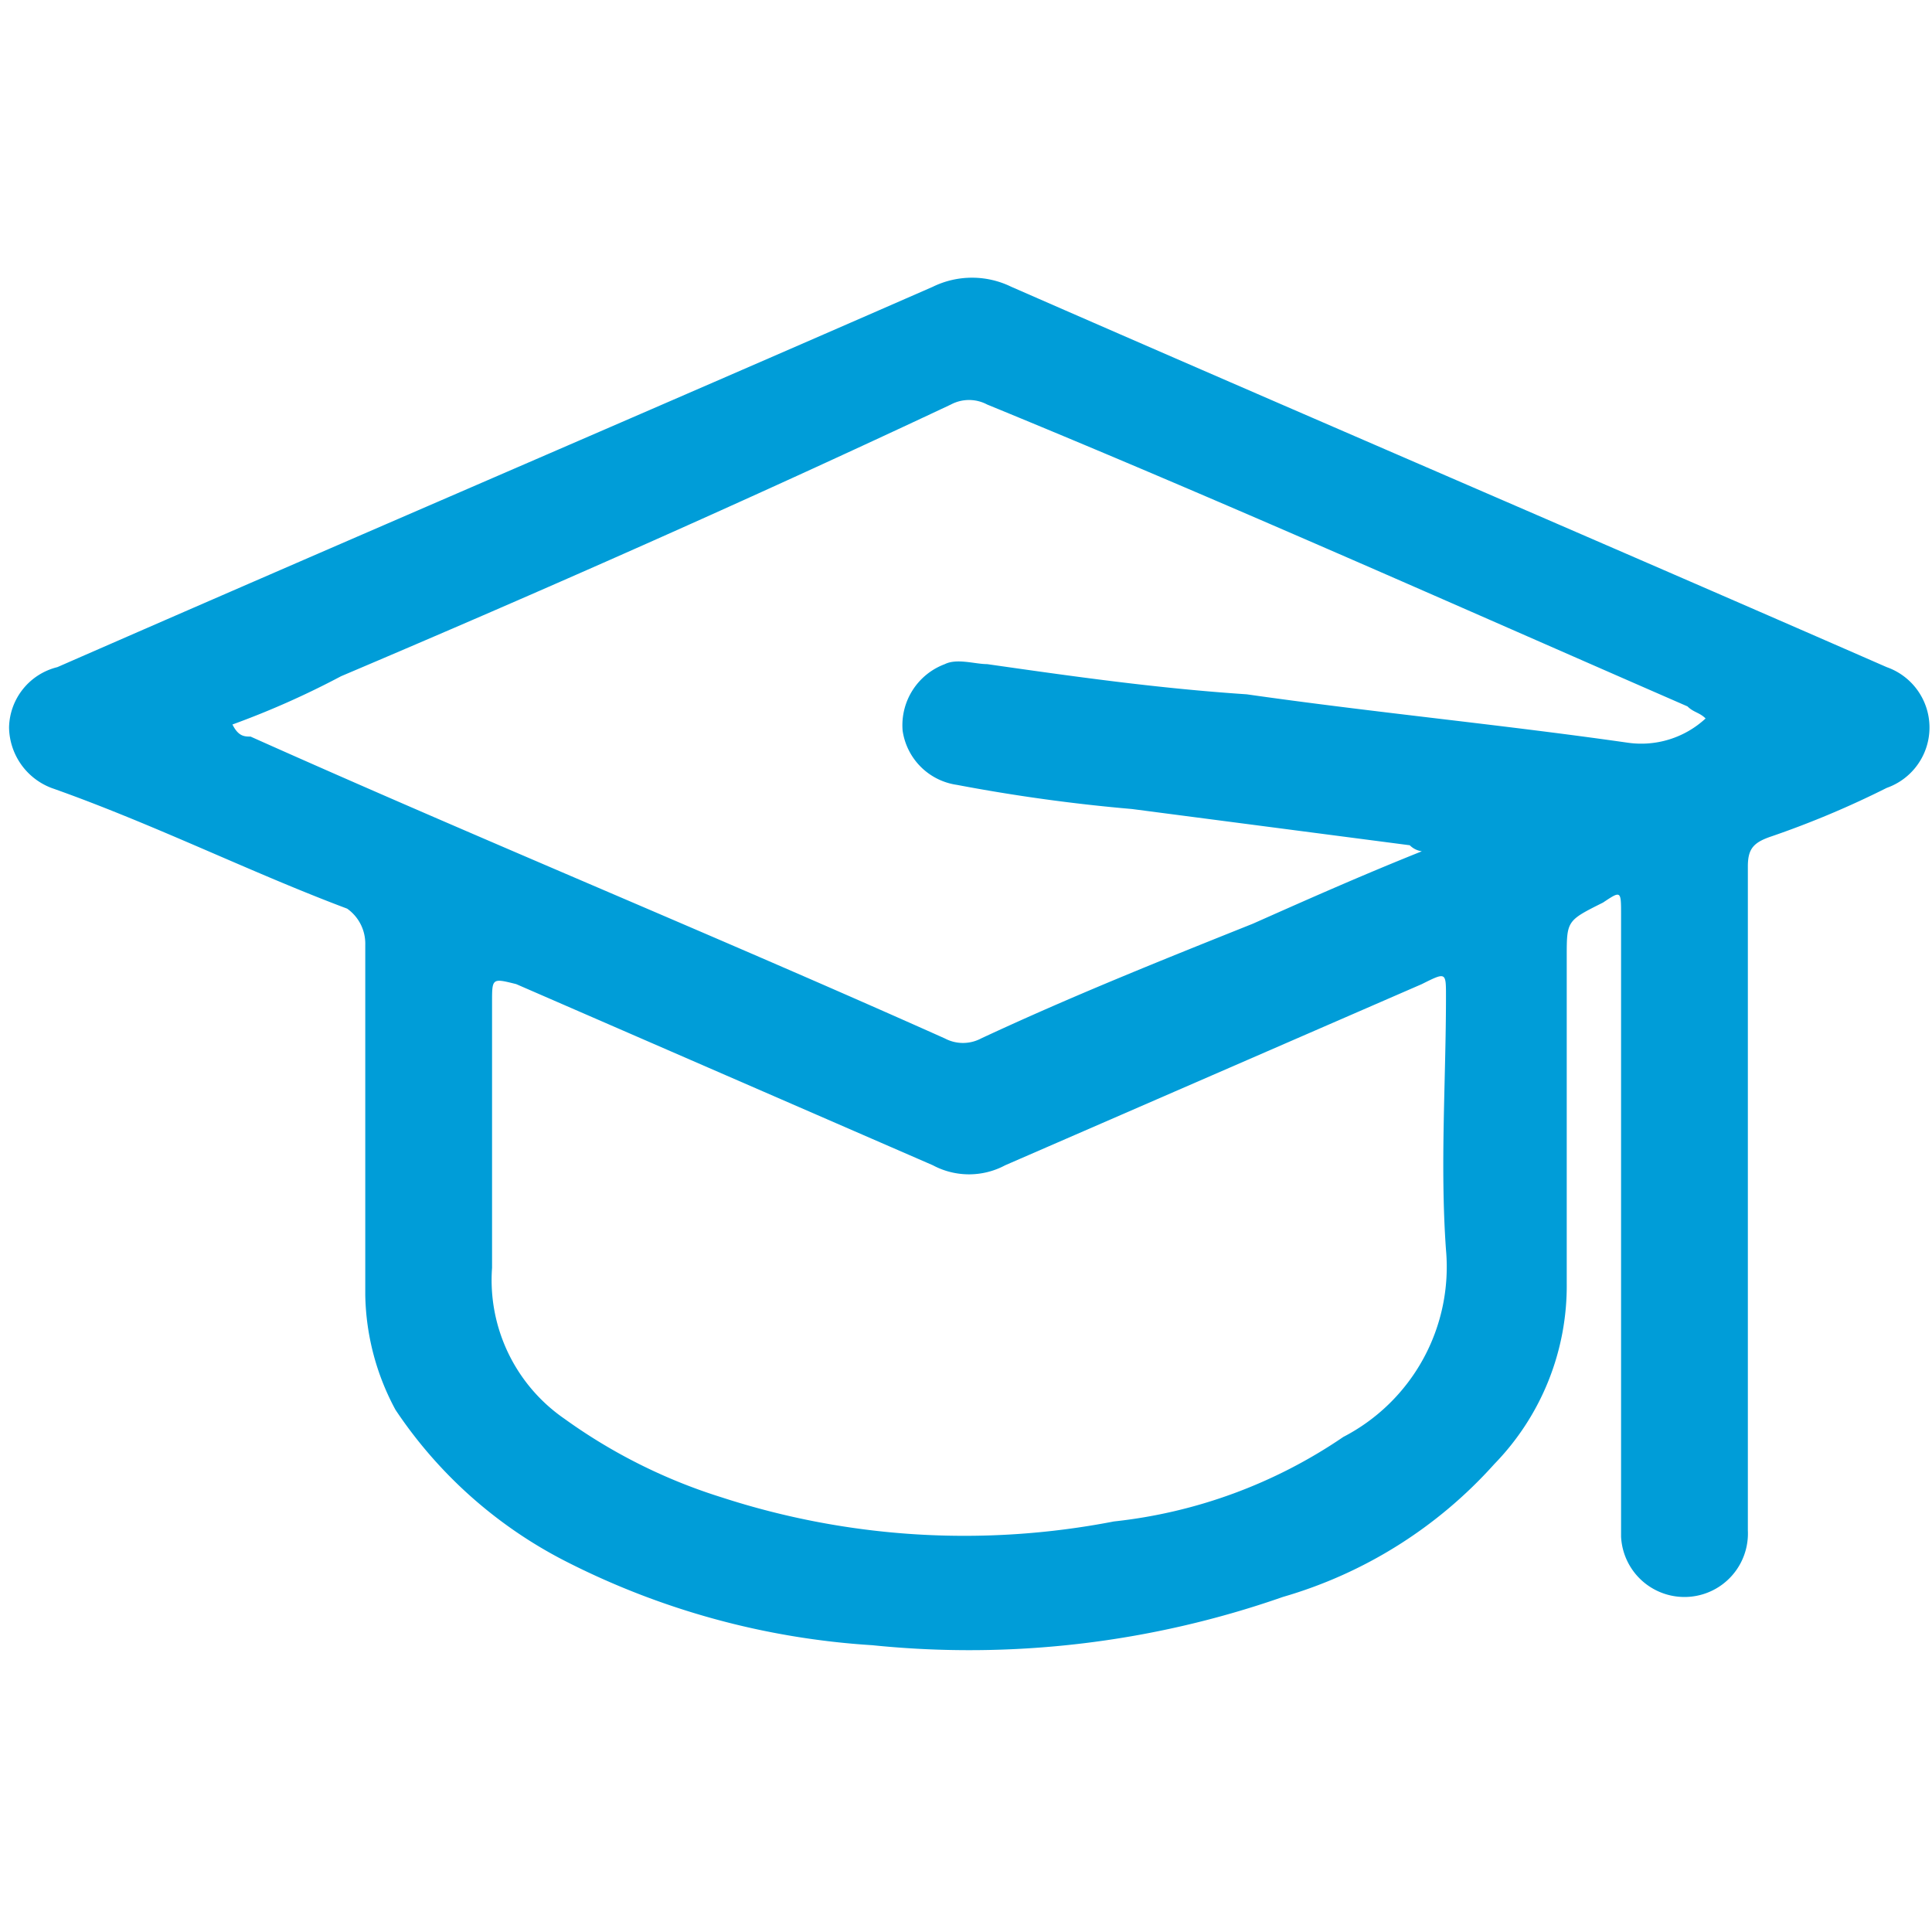 <svg id="Layer_1" data-name="Layer 1" xmlns="http://www.w3.org/2000/svg" viewBox="0 0 32 32"><defs><style>.cls-1{fill:#009dd8;}</style></defs><path class="cls-1" d="M26.85,20.25v-5.1c0-.4,0-.4-.3-.2-.6.3-.6.3-.6.9v5.4a4.23,4.23,0,0,1-1.2,3,7.5,7.5,0,0,1-3.5,2.2,15.74,15.74,0,0,1-6.8.8,12.94,12.94,0,0,1-5.1-1.4,7.47,7.47,0,0,1-2.8-2.5,4.14,4.14,0,0,1-.5-1.9v-5.8a.71.71,0,0,0-.3-.6c-1.6-.6-3.2-1.4-4.9-2a1.09,1.09,0,0,1-.7-1,1.05,1.05,0,0,1,.8-1c4.8-2.1,9.7-4.2,14.5-6.3a1.48,1.48,0,0,1,1.3,0c4.8,2.1,9.7,4.2,14.5,6.3a1.06,1.06,0,0,1,0,2,15.39,15.39,0,0,1-1.9.8c-.3.1-.4.2-.4.5v11a1.05,1.05,0,0,1-2.1.1ZM3.85,12c.1.2.2.2.3.2,3.8,1.7,7.7,3.3,11.5,5a.64.64,0,0,0,.6,0c1.5-.7,3-1.3,4.5-1.9.9-.4,1.8-.8,2.8-1.2a.35.35,0,0,1-.2-.1l-4.6-.6a28.86,28.86,0,0,1-2.9-.4,1.06,1.06,0,0,1-.9-.9,1.08,1.08,0,0,1,.7-1.1c.2-.1.5,0,.7,0,1.4.2,2.8.4,4.3.5,2.1.3,4.2.5,6.3.8a1.57,1.57,0,0,0,1.3-.4c-.1-.1-.2-.1-.3-.2-3.9-1.7-7.7-3.4-11.6-5a.64.64,0,0,0-.6,0c-3.4,1.6-6.8,3.1-10.1,4.5A14.17,14.17,0,0,1,3.85,12Zm4.3,7v2a2.79,2.79,0,0,0,1.2,2.5,9.06,9.06,0,0,0,2.6,1.3,13,13,0,0,0,6.5.4,8.32,8.32,0,0,0,3.8-1.4,3.17,3.17,0,0,0,1.7-3.1c-.1-1.4,0-2.8,0-4.2,0-.4,0-.4-.4-.2l-6.9,3a1.27,1.27,0,0,1-1.2,0l-6.9-3c-.4-.1-.4-.1-.4.3Z"/></svg>